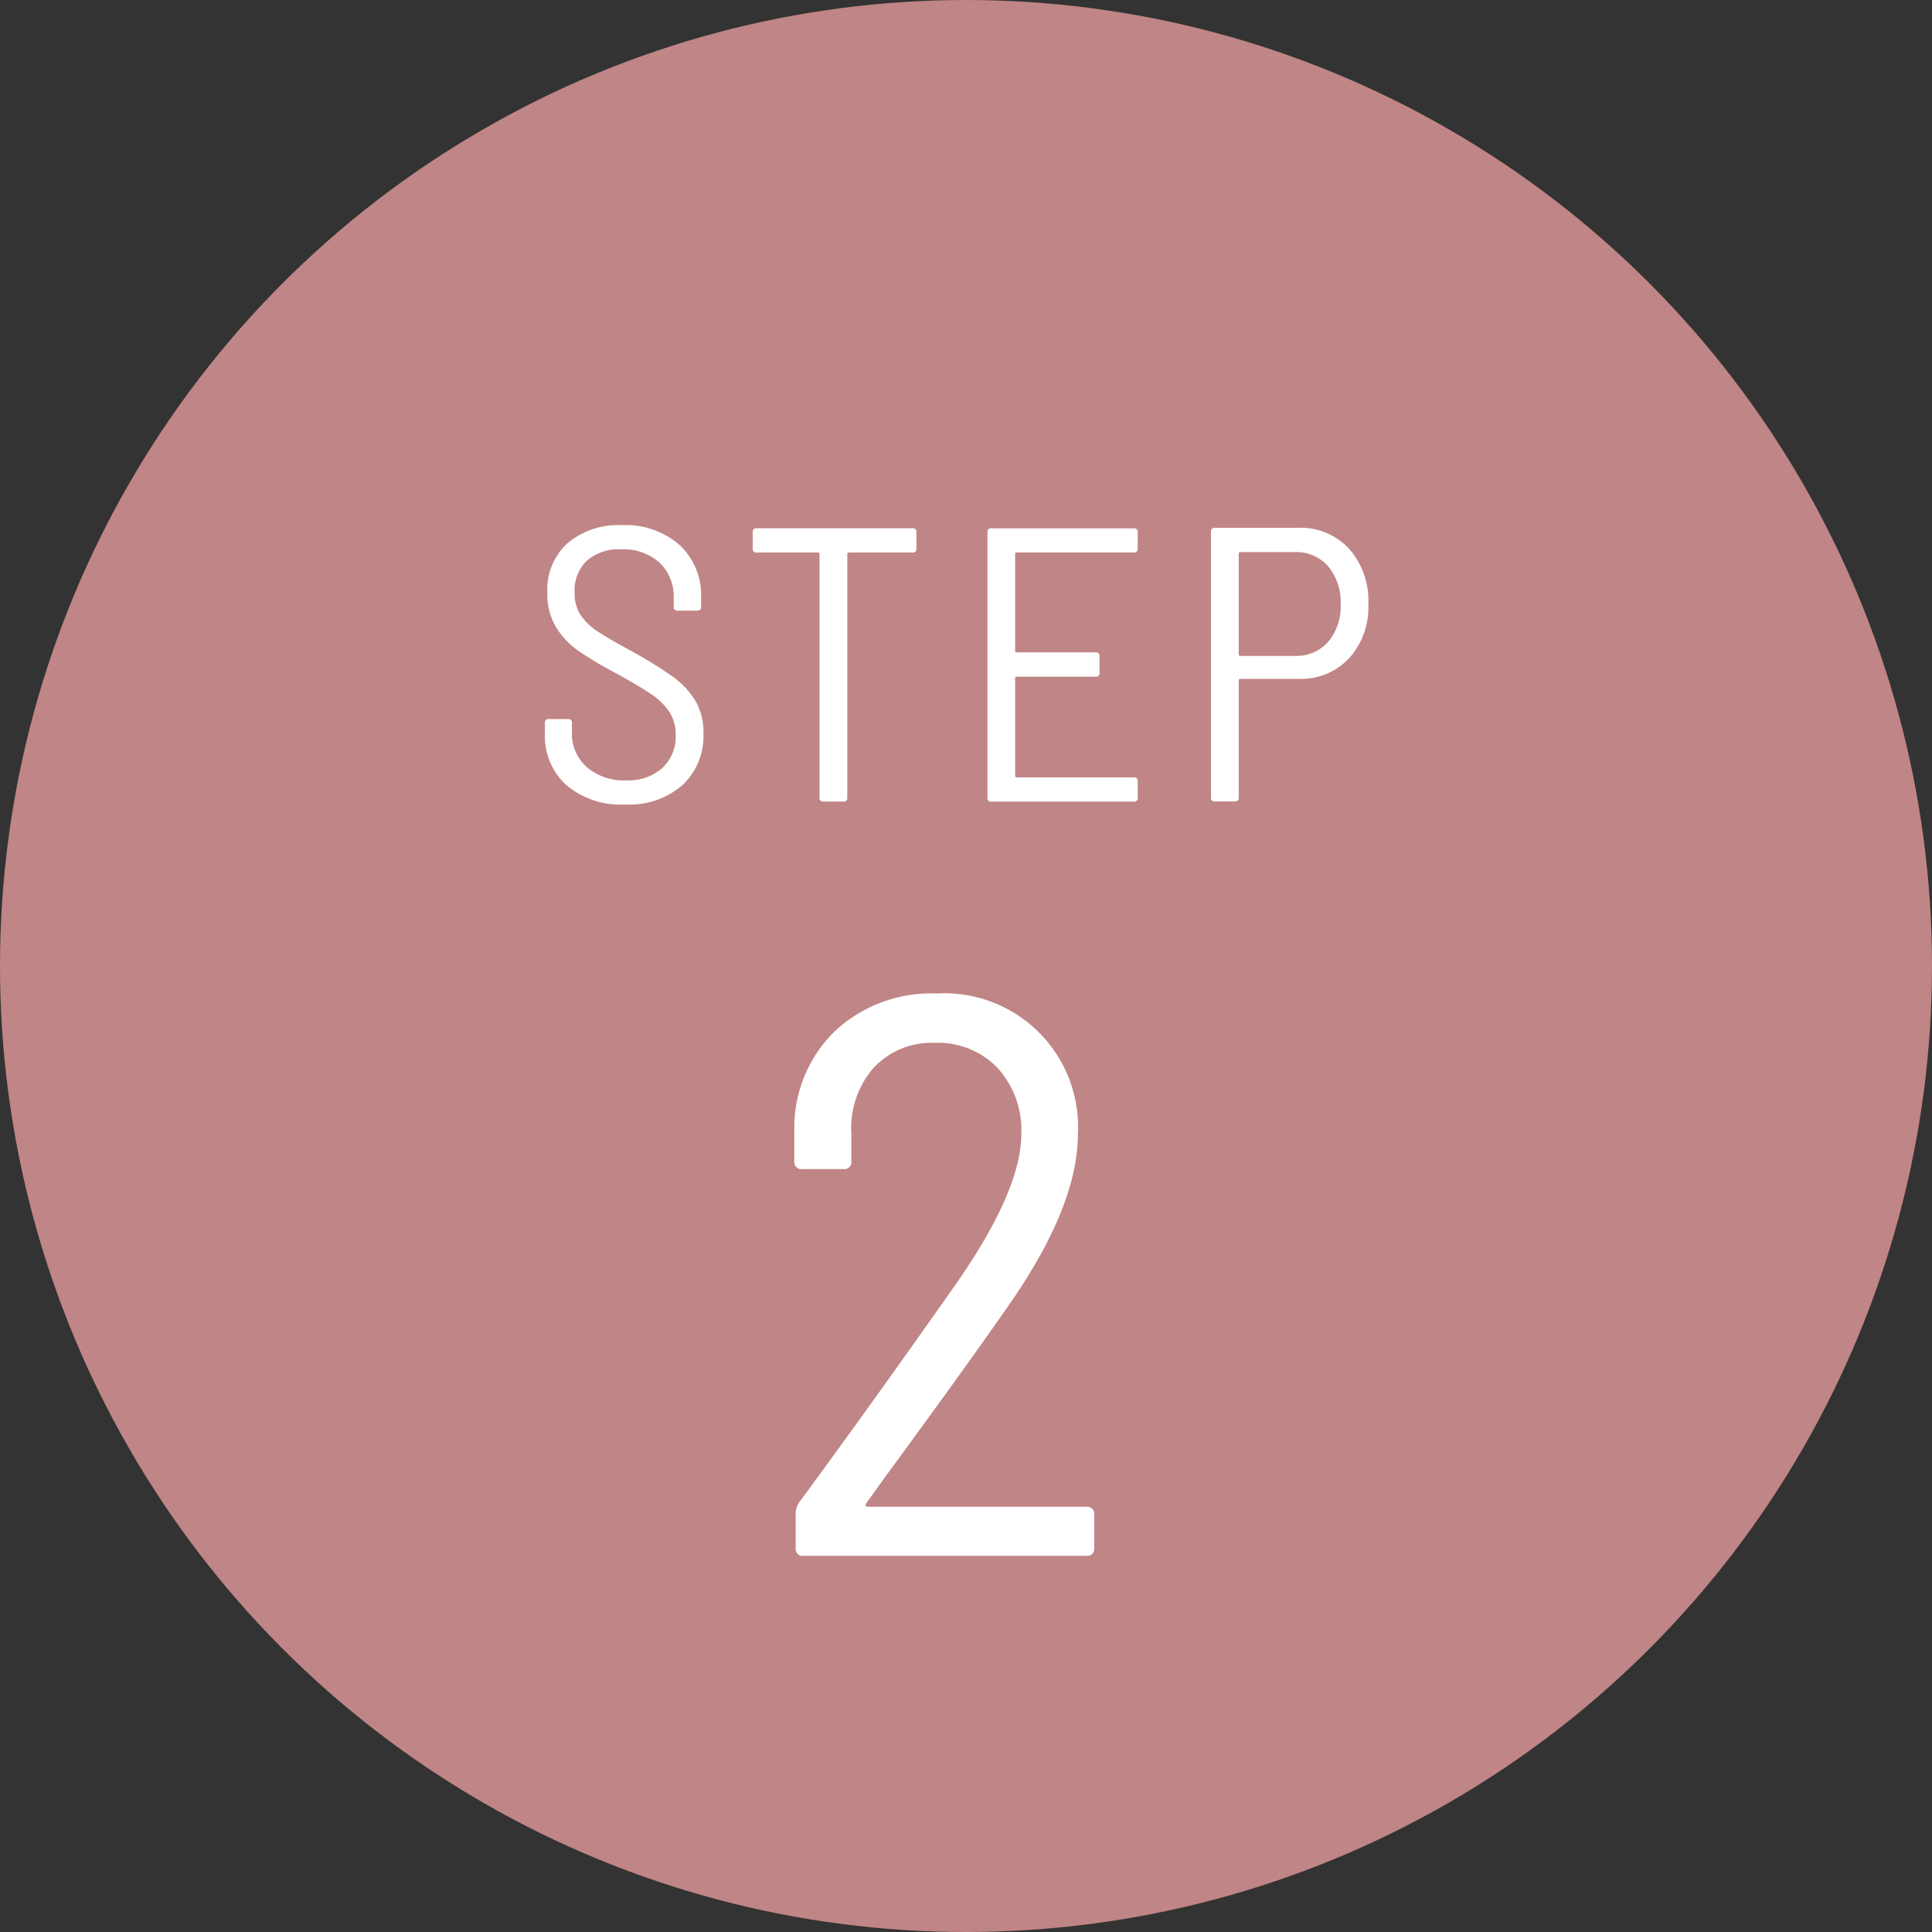 <svg xmlns="http://www.w3.org/2000/svg" width="98" height="98" viewBox="0 0 98 98">
  <rect x="0" y="0" width="98" height="98" fill="#333333" stroke="none"/>
  <g id="step2" transform="translate(-1060 -6306.25)">
    <g id="Group_520" data-name="Group 520">
      <g id="Group_519" data-name="Group 519">
        <circle id="Ellipse_30" data-name="Ellipse 30" cx="49" cy="49" r="49" transform="translate(1060 6306.25)" fill="#c08586"/>
      </g>
    </g>
    <g id="Group_521" data-name="Group 521">
      <path id="Path_4326" data-name="Path 4326" d="M1104.024,6382.679h11.08a.356.356,0,0,1,.4.4v1.692a.356.356,0,0,1-.4.4H1100.76a.356.356,0,0,1-.4-.4V6383a1.06,1.06,0,0,1,.162-.523q3.625-4.915,8.1-11.282,3.183-4.633,3.183-7.414a4.685,4.685,0,0,0-1.208-3.365,4.2,4.2,0,0,0-3.183-1.269,4.015,4.015,0,0,0-3.1,1.269,4.637,4.637,0,0,0-1.128,3.365v1.37a.357.357,0,0,1-.4.4h-2.095a.356.356,0,0,1-.4-.4v-1.612a6.827,6.827,0,0,1,2.075-5,7.16,7.16,0,0,1,5.137-1.894,6.779,6.779,0,0,1,7.172,7.132q0,3.546-3.3,8.381-2.055,2.982-6.487,9.025l-.927,1.29C1103.863,6382.612,1103.889,6382.679,1104.024,6382.679Z" fill="#fff"/>
    </g>
    <g id="Group_522" data-name="Group 522">
      <path id="Path_4327" data-name="Path 4327" d="M1088.74,6346.082a3.341,3.341,0,0,1-1.1-2.624v-.534a.175.175,0,0,1,.2-.2h.97a.175.175,0,0,1,.2.2v.455a2.277,2.277,0,0,0,.752,1.782,2.888,2.888,0,0,0,2,.673,2.581,2.581,0,0,0,1.841-.633,2.182,2.182,0,0,0,.672-1.663,2.12,2.12,0,0,0-.316-1.168,3.214,3.214,0,0,0-.931-.911q-.614-.415-1.761-1.049a18.676,18.676,0,0,1-1.93-1.148,4.044,4.044,0,0,1-1.138-1.208,3.273,3.273,0,0,1-.436-1.741,3.184,3.184,0,0,1,1.03-2.515,4,4,0,0,1,2.751-.91,4.145,4.145,0,0,1,2.93,1.009,3.475,3.475,0,0,1,1.089,2.673v.455a.176.176,0,0,1-.2.2h-.989a.175.175,0,0,1-.2-.2v-.436a2.369,2.369,0,0,0-.713-1.791,2.716,2.716,0,0,0-1.96-.683,2.465,2.465,0,0,0-1.732.574,2.1,2.1,0,0,0-.623,1.624,2.023,2.023,0,0,0,.3,1.128,2.969,2.969,0,0,0,.861.831q.564.376,1.732,1.01a21.461,21.461,0,0,1,2.068,1.277,4.294,4.294,0,0,1,1.148,1.207,3.1,3.1,0,0,1,.426,1.672,3.411,3.411,0,0,1-1.069,2.644,4.147,4.147,0,0,1-2.91.979A4.287,4.287,0,0,1,1088.74,6346.082Z" fill="#fff"/>
      <path id="Path_4328" data-name="Path 4328" d="M1106.486,6333.244v.832a.174.174,0,0,1-.2.2h-3.227a.071.071,0,0,0-.08.08v12.352a.174.174,0,0,1-.2.2h-1.01a.175.175,0,0,1-.2-.2v-12.352a.071.071,0,0,0-.079-.08h-3.108a.174.174,0,0,1-.2-.2v-.832a.175.175,0,0,1,.2-.2h7.9A.175.175,0,0,1,1106.486,6333.244Z" fill="#fff"/>
      <path id="Path_4329" data-name="Path 4329" d="M1117.512,6334.273h-5.939a.071.071,0,0,0-.079.08v4.909a.07.07,0,0,0,.079.079h4a.175.175,0,0,1,.2.2v.832a.175.175,0,0,1-.2.2h-4a.071.071,0,0,0-.079.079v4.949a.07.07,0,0,0,.079.079h5.939a.176.176,0,0,1,.2.2v.831a.175.175,0,0,1-.2.2h-7.225a.175.175,0,0,1-.2-.2v-13.461a.175.175,0,0,1,.2-.2h7.225a.175.175,0,0,1,.2.2v.832A.174.174,0,0,1,1117.512,6334.273Z" fill="#fff"/>
      <path id="Path_4330" data-name="Path 4330" d="M1128.429,6334.085a3.966,3.966,0,0,1,.979,2.8,3.86,3.86,0,0,1-.979,2.761,3.362,3.362,0,0,1-2.564,1.039h-2.949a.071.071,0,0,0-.08.079v5.939a.175.175,0,0,1-.2.2h-1.01a.175.175,0,0,1-.2-.2v-13.48a.176.176,0,0,1,.2-.2h4.236A3.335,3.335,0,0,1,1128.429,6334.085Zm-1.059,4.722a2.758,2.758,0,0,0,.633-1.9,2.826,2.826,0,0,0-.633-1.93,2.132,2.132,0,0,0-1.683-.722h-2.771a.07.07,0,0,0-.08.079v5.107a.07.07,0,0,0,.08.079h2.771A2.143,2.143,0,0,0,1127.37,6338.807Z" fill="#fff"/>
    </g>
  </g>
</svg>
